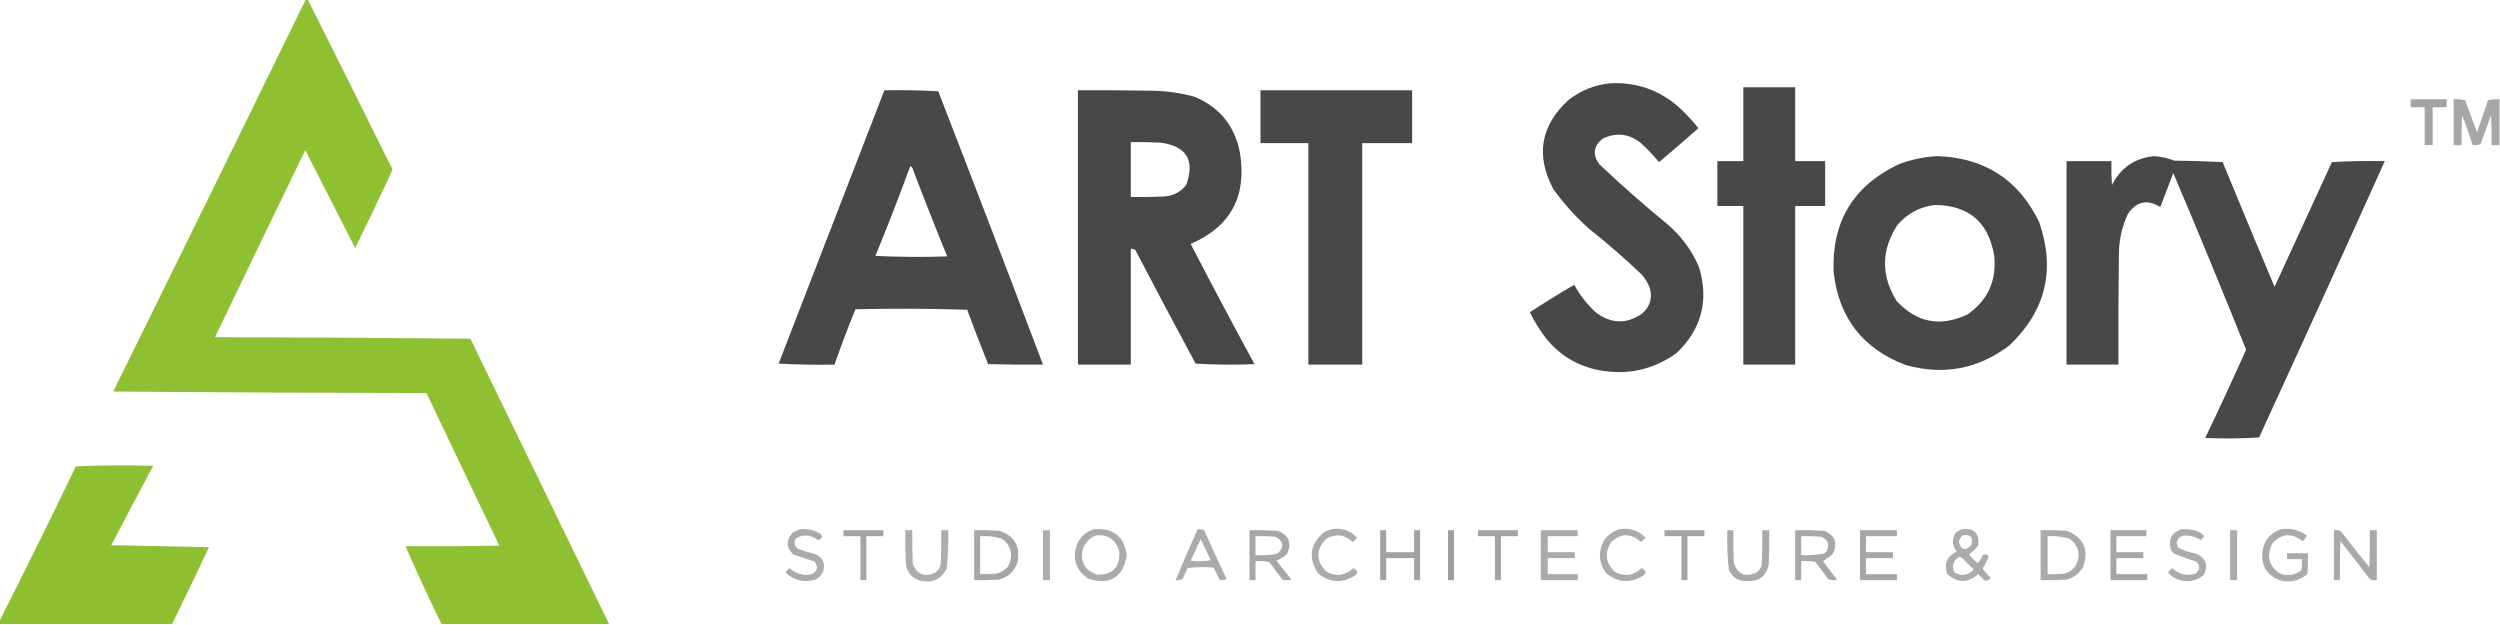 <?xml version="1.0" encoding="UTF-8"?> <svg xmlns="http://www.w3.org/2000/svg" xmlns:xlink="http://www.w3.org/1999/xlink" version="1.1" width="2506px" height="626px" style="shape-rendering:geometricPrecision; text-rendering:geometricPrecision; image-rendering:optimizeQuality; fill-rule:evenodd; clip-rule:evenodd"><g><path style="opacity:0.986" fill="#8dbf30" d="M 306.5,-0.5 C 307.167,-0.5 307.833,-0.5 308.5,-0.5C 336.956,56.245 365.289,113.078 393.5,170C 381.393,196.38 368.893,222.546 356,248.5C 339.333,215.833 322.667,183.167 306,150.5C 275.705,212.924 245.538,275.424 215.5,338C 300.835,338.167 386.169,338.667 471.5,339.5C 517.845,434.855 564.178,530.189 610.5,625.5C 554.5,625.5 498.5,625.5 442.5,625.5C 429.949,599.733 417.949,573.733 406.5,547.5C 437.835,547.667 469.168,547.5 500.5,547C 476.167,496 451.833,445 427.5,394C 322.832,393.833 218.165,393.333 113.5,392.5C 178.116,261.601 242.45,130.601 306.5,-0.5 Z"></path></g><g><path style="opacity:0.979" fill="#454544" d="M 1613.5,83.5 C 1640.3,82.044 1663.64,90.211 1683.5,108C 1690.38,114.382 1696.72,121.216 1702.5,128.5C 1689.47,140.034 1676.3,151.367 1663,162.5C 1657.55,156.052 1651.72,149.886 1645.5,144C 1633.48,133.99 1620.48,132.323 1606.5,139C 1597.3,146.34 1596.13,154.84 1603,164.5C 1624.84,185.157 1647.34,204.99 1670.5,224C 1684.83,235.98 1695.66,250.48 1703,267.5C 1713.23,301.077 1705.73,329.91 1680.5,354C 1657.07,370.755 1631.07,376.422 1602.5,371C 1581.24,366.785 1563.74,356.285 1550,339.5C 1543.62,331.238 1538.12,322.405 1533.5,313C 1548.05,303.469 1562.89,294.302 1578,285.5C 1583.64,295.813 1590.81,304.979 1599.5,313C 1615.01,324.86 1630.68,325.194 1646.5,314C 1653.86,307.253 1656.36,299.087 1654,289.5C 1652.17,284.338 1649.5,279.672 1646,275.5C 1628.82,259.174 1610.99,243.674 1592.5,229C 1579.19,217.026 1567.35,203.86 1557,189.5C 1539.12,155.619 1544.29,125.785 1572.5,100C 1584.71,90.656 1598.38,85.156 1613.5,83.5 Z"></path></g><g><path style="opacity:0.982" fill="#454544" d="M 1747.5,87.5 C 1764.83,87.5 1782.17,87.5 1799.5,87.5C 1799.5,112.167 1799.5,136.833 1799.5,161.5C 1809.5,161.5 1819.5,161.5 1829.5,161.5C 1829.5,176.5 1829.5,191.5 1829.5,206.5C 1819.5,206.5 1809.5,206.5 1799.5,206.5C 1799.5,259.5 1799.5,312.5 1799.5,365.5C 1782.17,365.5 1764.83,365.5 1747.5,365.5C 1747.5,312.5 1747.5,259.5 1747.5,206.5C 1738.83,206.5 1730.17,206.5 1721.5,206.5C 1721.5,191.5 1721.5,176.5 1721.5,161.5C 1730.17,161.5 1738.83,161.5 1747.5,161.5C 1747.5,136.833 1747.5,112.167 1747.5,87.5 Z"></path></g><g><path style="opacity:0.983" fill="#454544" d="M 886.5,90.5 C 904.512,90.167 922.512,90.501 940.5,91.5C 975.903,182.712 1010.9,274.046 1045.5,365.5C 1027.16,365.667 1008.83,365.5 990.5,365C 983.21,346.968 976.21,328.801 969.5,310.5C 932.171,309.333 894.838,309.167 857.5,310C 850.004,328.324 843.004,346.824 836.5,365.5C 817.821,365.833 799.155,365.5 780.5,364.5C 815.846,273.146 851.18,181.812 886.5,90.5 Z M 912.5,166.5 C 913.79,167.058 914.623,168.058 915,169.5C 926.113,198.842 937.613,228.009 949.5,257C 925.493,257.833 901.493,257.666 877.5,256.5C 889.741,226.691 901.408,196.691 912.5,166.5 Z"></path></g><g><path style="opacity:0.985" fill="#454544" d="M 1080.5,90.5 C 1106.17,90.333 1131.84,90.5 1157.5,91C 1171.08,91.398 1184.41,93.398 1197.5,97C 1222.75,107.641 1237.92,126.474 1243,153.5C 1249.92,197.018 1233.42,227.351 1193.5,244.5C 1214.45,284.904 1235.78,325.071 1257.5,365C 1237.82,365.833 1218.16,365.666 1198.5,364.5C 1178.08,326.658 1157.91,288.658 1138,250.5C 1136.64,249.62 1135.14,249.286 1133.5,249.5C 1133.5,288.167 1133.5,326.833 1133.5,365.5C 1115.83,365.5 1098.17,365.5 1080.5,365.5C 1080.5,273.833 1080.5,182.167 1080.5,90.5 Z M 1133.5,142.5 C 1143.51,142.334 1153.51,142.5 1163.5,143C 1189.55,146.606 1198.05,160.772 1189,185.5C 1183.05,192.893 1175.21,196.726 1165.5,197C 1154.84,197.5 1144.17,197.667 1133.5,197.5C 1133.5,179.167 1133.5,160.833 1133.5,142.5 Z"></path></g><g><path style="opacity:0.984" fill="#454544" d="M 1263.5,90.5 C 1314.17,90.5 1364.83,90.5 1415.5,90.5C 1415.5,108.167 1415.5,125.833 1415.5,143.5C 1398.83,143.5 1382.17,143.5 1365.5,143.5C 1365.5,217.5 1365.5,291.5 1365.5,365.5C 1347.5,365.5 1329.5,365.5 1311.5,365.5C 1311.5,291.5 1311.5,217.5 1311.5,143.5C 1295.5,143.5 1279.5,143.5 1263.5,143.5C 1263.5,125.833 1263.5,108.167 1263.5,90.5 Z"></path></g><g><path style="opacity:0.932" fill="#9c9d9c" d="M 2416.5,99.5 C 2428.5,99.5 2440.5,99.5 2452.5,99.5C 2452.5,102.167 2452.5,104.833 2452.5,107.5C 2447.83,107.5 2443.17,107.5 2438.5,107.5C 2438.5,120.167 2438.5,132.833 2438.5,145.5C 2435.83,145.5 2433.17,145.5 2430.5,145.5C 2430.5,132.833 2430.5,120.167 2430.5,107.5C 2425.83,107.5 2421.17,107.5 2416.5,107.5C 2416.5,104.833 2416.5,102.167 2416.5,99.5 Z"></path></g><g><path style="opacity:0.902" fill="#9c9d9c" d="M 2505.5,99.5 C 2505.5,114.833 2505.5,130.167 2505.5,145.5C 2502.83,145.5 2500.17,145.5 2497.5,145.5C 2497.67,135.494 2497.5,125.494 2497,115.5C 2493.6,125.205 2490.1,134.872 2486.5,144.5C 2483.91,145.48 2481.25,145.813 2478.5,145.5C 2475.5,135.347 2472,125.347 2468,115.5C 2467.5,125.494 2467.33,135.494 2467.5,145.5C 2464.83,145.5 2462.17,145.5 2459.5,145.5C 2459.5,130.167 2459.5,114.833 2459.5,99.5C 2463.44,99.207 2467.27,99.54 2471,100.5C 2475,111.167 2479,121.833 2483,132.5C 2486.67,121.833 2490.33,111.167 2494,100.5C 2497.73,99.54 2501.56,99.207 2505.5,99.5 Z"></path></g><g><path style="opacity:0.982" fill="#454544" d="M 1942.5,156.5 C 1989.69,158.325 2023.53,180.325 2044,222.5C 2060.61,270.13 2050.78,311.297 2014.5,346C 1983.28,369.844 1948.61,376.51 1910.5,366C 1867.24,349.66 1843.08,318.493 1838,272.5C 1836.1,222.444 1857.6,186.611 1902.5,165C 1915.49,159.904 1928.82,157.07 1942.5,156.5 Z M 1939.5,205.5 C 1973.65,205.82 1993.49,222.82 1999,256.5C 2001.52,281.314 1992.69,300.814 1972.5,315C 1945.24,328.097 1921.4,323.597 1901,301.5C 1885.38,275.959 1885.72,250.626 1902,225.5C 1911.98,213.927 1924.48,207.26 1939.5,205.5 Z"></path></g><g><path style="opacity:0.978" fill="#454544" d="M 2159.5,156.5 C 2166.36,157.048 2173.03,158.548 2179.5,161C 2195.74,161.175 2211.91,161.675 2228,162.5C 2245.14,204.248 2262.47,245.914 2280,287.5C 2299.17,245.833 2318.33,204.167 2337.5,162.5C 2355.15,161.5 2372.82,161.167 2390.5,161.5C 2348.9,253.965 2306.9,346.298 2264.5,438.5C 2246.51,439.666 2228.51,439.833 2210.5,439C 2224.57,409.69 2238.24,380.19 2251.5,350.5C 2227.75,291.23 2203.41,232.23 2178.5,173.5C 2174.17,184.833 2169.83,196.167 2165.5,207.5C 2152.38,199.49 2141.55,201.823 2133,214.5C 2127.07,227.142 2124.07,240.476 2124,254.5C 2123.5,291.498 2123.33,328.498 2123.5,365.5C 2106.17,365.5 2088.83,365.5 2071.5,365.5C 2071.5,297.5 2071.5,229.5 2071.5,161.5C 2086.5,161.5 2101.5,161.5 2116.5,161.5C 2116.33,169.507 2116.5,177.507 2117,185.5C 2125.94,167.963 2140.1,158.296 2159.5,156.5 Z"></path></g><g><path style="opacity:0.99" fill="#8dbf30" d="M 172.5,625.5 C 114.833,625.5 57.167,625.5 -0.5,625.5C -0.5,624.5 -0.5,623.5 -0.5,622.5C 25.497,571.171 50.997,519.505 76,467.5C 101.761,466.339 127.594,466.172 153.5,467C 139.373,493.421 125.373,519.921 111.5,546.5C 144.167,547.167 176.833,547.833 209.5,548.5C 197.353,574.283 185.02,599.949 172.5,625.5 Z"></path></g><g><path style="opacity:0.854" fill="#9c9d9c" d="M 801.5,530.5 C 809.01,529.652 816.01,531.152 822.5,535C 824.916,538.026 824.083,540.193 820,541.5C 813.016,535.958 805.682,535.291 798,539.5C 795.636,543.474 796.136,546.974 799.5,550C 804.728,551.974 810.062,553.641 815.5,555C 824.598,558.028 827.765,564.195 825,573.5C 823.167,576.667 820.667,579.167 817.5,581C 806.108,584.318 796.108,581.984 787.5,574C 788.305,572.028 789.639,570.528 791.5,569.5C 797.492,574.915 804.492,577.081 812.5,576C 819.334,573.175 820.667,568.842 816.5,563C 809.548,560.512 802.548,558.179 795.5,556C 787.959,549 787.625,541.667 794.5,534C 796.925,532.787 799.259,531.621 801.5,530.5 Z"></path></g><g><path style="opacity:0.859" fill="#9c9d9c" d="M 1096.5,530.5 C 1115.8,528.809 1126.8,537.476 1129.5,556.5C 1125.61,579.121 1112.61,586.955 1090.5,580C 1077.94,570.947 1074.44,559.113 1080,544.5C 1083.56,537.431 1089.06,532.764 1096.5,530.5 Z M 1099.5,536.5 C 1111.7,536.009 1119.2,541.676 1122,553.5C 1122.47,569.027 1114.97,576.527 1099.5,576C 1087.88,571.927 1083.04,563.761 1085,551.5C 1087.35,543.984 1092.18,538.984 1099.5,536.5 Z"></path></g><g><path style="opacity:0.858" fill="#9c9d9c" d="M 1200.5,530.5 C 1202.79,530.244 1204.96,530.577 1207,531.5C 1214.5,547.833 1222,564.167 1229.5,580.5C 1227.24,581.647 1224.9,581.814 1222.5,581C 1220.5,577 1218.5,573 1216.5,569C 1207.81,568.168 1199.15,568.335 1190.5,569.5C 1188.64,573.083 1186.97,576.749 1185.5,580.5C 1183.26,581.474 1180.92,581.808 1178.5,581.5C 1185.55,564.394 1192.89,547.394 1200.5,530.5 Z M 1203.5,540.5 C 1207.06,547.288 1210.39,554.288 1213.5,561.5C 1206.86,562.664 1200.19,562.831 1193.5,562C 1196.98,554.883 1200.31,547.716 1203.5,540.5 Z"></path></g><g><path style="opacity:0.859" fill="#9c9d9c" d="M 1334.5,530.5 C 1344.7,528.845 1353.37,531.678 1360.5,539C 1359,540.5 1357.5,542 1356,543.5C 1348,535.813 1339.17,534.646 1329.5,540C 1318.83,551 1318.83,562 1329.5,573C 1339.29,578.317 1348.29,577.151 1356.5,569.5C 1361.75,572.219 1361.75,575.052 1356.5,578C 1343.78,584.939 1331.95,583.772 1321,574.5C 1311.3,559.365 1313.13,545.865 1326.5,534C 1329.16,532.522 1331.82,531.355 1334.5,530.5 Z"></path></g><g><path style="opacity:0.859" fill="#9c9d9c" d="M 1623.5,530.5 C 1633.7,528.845 1642.37,531.678 1649.5,539C 1648,540.5 1646.5,542 1645,543.5C 1634.93,534.235 1624.93,534.235 1615,543.5C 1608.24,554.274 1609.41,564.107 1618.5,573C 1628.29,578.317 1637.29,577.151 1645.5,569.5C 1650.75,572.219 1650.75,575.052 1645.5,578C 1632.78,584.939 1620.95,583.772 1610,574.5C 1602.41,563.93 1601.74,552.93 1608,541.5C 1611.96,536.023 1617.13,532.356 1623.5,530.5 Z"></path></g><g><path style="opacity:0.849" fill="#9c9d9c" d="M 1966.5,530.5 C 1978.82,528.992 1984.32,534.325 1983,546.5C 1980.64,550.358 1977.48,553.358 1973.5,555.5C 1976.17,558.833 1979.17,561.833 1982.5,564.5C 1984.65,562.206 1986.32,559.54 1987.5,556.5C 1989.95,555.114 1991.95,555.614 1993.5,558C 1991.76,562.155 1989.76,566.155 1987.5,570C 1989.78,573.286 1992.45,576.286 1995.5,579C 1994.09,581.449 1992.09,582.449 1989.5,582C 1987.33,579.833 1985.17,577.667 1983,575.5C 1972.52,584.725 1962.19,584.725 1952,575.5C 1948.42,565.155 1951.59,557.655 1961.5,553C 1956.6,546.924 1956.27,540.59 1960.5,534C 1962.43,532.541 1964.43,531.375 1966.5,530.5 Z M 1967.5,536.5 C 1975.67,535.499 1978.51,538.832 1976,546.5C 1969.91,552.6 1965.74,551.434 1963.5,543C 1964.23,540.366 1965.56,538.199 1967.5,536.5 Z M 1963.5,558.5 C 1964.55,558.351 1965.55,558.517 1966.5,559C 1970.5,563 1974.5,567 1978.5,571C 1972.85,576.829 1966.52,577.829 1959.5,574C 1956.01,567.532 1957.35,562.365 1963.5,558.5 Z"></path></g><g><path style="opacity:0.854" fill="#9c9d9c" d="M 2186.5,530.5 C 2191.58,530.25 2196.58,530.75 2201.5,532C 2204.73,533.106 2207.39,534.939 2209.5,537.5C 2208.56,539.053 2207.39,540.387 2206,541.5C 2200.68,537.948 2194.85,536.448 2188.5,537C 2182.08,539.153 2180.42,543.153 2183.5,549C 2189.18,551.92 2195.18,553.92 2201.5,555C 2211.35,559.558 2213.85,566.725 2209,576.5C 2201.42,582.626 2192.92,584.126 2183.5,581C 2179.37,579.62 2176.04,577.286 2173.5,574C 2174.29,572.04 2175.63,570.54 2177.5,569.5C 2184.12,575.763 2191.79,577.596 2200.5,575C 2205.34,571.306 2205.67,567.306 2201.5,563C 2194.07,560.64 2186.73,557.974 2179.5,555C 2177.95,553.786 2176.78,552.286 2176,550.5C 2173.5,540.484 2177,533.817 2186.5,530.5 Z"></path></g><g><path style="opacity:0.864" fill="#9c9d9c" d="M 2286.5,530.5 C 2296.13,528.967 2304.8,531.134 2312.5,537C 2311.38,539.124 2309.88,540.957 2308,542.5C 2297.34,533.93 2287.34,534.597 2278,544.5C 2271.5,556.994 2274,567.16 2285.5,575C 2293.34,577.735 2300.51,576.568 2307,571.5C 2307.5,567.848 2307.67,564.182 2307.5,560.5C 2302.5,560.5 2297.5,560.5 2292.5,560.5C 2292.5,558.5 2292.5,556.5 2292.5,554.5C 2299.5,554.5 2306.5,554.5 2313.5,554.5C 2313.67,561.508 2313.5,568.508 2313,575.5C 2305.29,581.953 2296.46,584.119 2286.5,582C 2272.07,576.998 2265.91,566.831 2268,551.5C 2270.14,540.864 2276.31,533.864 2286.5,530.5 Z"></path></g><g><path style="opacity:0.917" fill="#9c9d9c" d="M 845.5,531.5 C 858.833,531.5 872.167,531.5 885.5,531.5C 885.5,533.5 885.5,535.5 885.5,537.5C 879.833,537.5 874.167,537.5 868.5,537.5C 868.5,552.167 868.5,566.833 868.5,581.5C 866.5,581.5 864.5,581.5 862.5,581.5C 862.5,566.833 862.5,552.167 862.5,537.5C 856.833,537.5 851.167,537.5 845.5,537.5C 845.5,535.5 845.5,533.5 845.5,531.5 Z"></path></g><g><path style="opacity:0.835" fill="#9c9d9c" d="M 907.5,531.5 C 909.833,531.5 912.167,531.5 914.5,531.5C 914.333,542.838 914.5,554.172 915,565.5C 919.492,576 926.992,578.834 937.5,574C 940.467,571.9 942.3,569.066 943,565.5C 943.5,554.172 943.667,542.838 943.5,531.5C 945.833,531.5 948.167,531.5 950.5,531.5C 950.874,544.213 950.374,556.88 949,569.5C 943.679,580.734 934.845,584.9 922.5,582C 913.653,579.487 908.819,573.653 908,564.5C 907.5,553.505 907.333,542.505 907.5,531.5 Z"></path></g><g><path style="opacity:0.9" fill="#9c9d9c" d="M 976.5,531.5 C 984.84,531.334 993.173,531.5 1001.5,532C 1016.74,536.965 1022.91,547.465 1020,563.5C 1016.94,572.613 1010.78,578.446 1001.5,581C 993.173,581.5 984.84,581.666 976.5,581.5C 976.5,564.833 976.5,548.167 976.5,531.5 Z M 982.5,537.5 C 990.035,536.927 997.368,537.761 1004.5,540C 1014.29,547.825 1016.12,557.325 1010,568.5C 1007.01,571.491 1003.51,573.657 999.5,575C 993.843,575.499 988.176,575.666 982.5,575.5C 982.5,562.833 982.5,550.167 982.5,537.5 Z"></path></g><g><path style="opacity:0.818" fill="#9c9d9c" d="M 1045.5,531.5 C 1047.83,531.5 1050.17,531.5 1052.5,531.5C 1052.5,548.167 1052.5,564.833 1052.5,581.5C 1050.17,581.5 1047.83,581.5 1045.5,581.5C 1045.5,564.833 1045.5,548.167 1045.5,531.5 Z"></path></g><g><path style="opacity:0.895" fill="#9c9d9c" d="M 1252.5,531.5 C 1261.84,531.334 1271.17,531.5 1280.5,532C 1292.05,536.287 1295.21,544.121 1290,555.5C 1286.92,558.293 1283.42,560.46 1279.5,562C 1284.5,568.333 1289.5,574.667 1294.5,581C 1291.5,581.667 1288.5,581.667 1285.5,581C 1281.04,575.256 1276.71,569.423 1272.5,563.5C 1267.88,562.507 1263.21,562.173 1258.5,562.5C 1258.5,568.833 1258.5,575.167 1258.5,581.5C 1256.5,581.5 1254.5,581.5 1252.5,581.5C 1252.5,564.833 1252.5,548.167 1252.5,531.5 Z M 1258.5,537.5 C 1265.17,537.334 1271.84,537.5 1278.5,538C 1286.99,542.639 1287.66,548.306 1280.5,555C 1273.25,556.391 1265.92,556.891 1258.5,556.5C 1258.5,550.167 1258.5,543.833 1258.5,537.5 Z"></path></g><g><path style="opacity:0.949" fill="#9c9d9c" d="M 1383.5,531.5 C 1385.5,531.5 1387.5,531.5 1389.5,531.5C 1389.5,538.833 1389.5,546.167 1389.5,553.5C 1398.83,553.5 1408.17,553.5 1417.5,553.5C 1417.5,546.167 1417.5,538.833 1417.5,531.5C 1419.5,531.5 1421.5,531.5 1423.5,531.5C 1423.5,548.167 1423.5,564.833 1423.5,581.5C 1421.5,581.5 1419.5,581.5 1417.5,581.5C 1417.5,574.167 1417.5,566.833 1417.5,559.5C 1408.17,559.5 1398.83,559.5 1389.5,559.5C 1389.5,566.833 1389.5,574.167 1389.5,581.5C 1387.5,581.5 1385.5,581.5 1383.5,581.5C 1383.5,564.833 1383.5,548.167 1383.5,531.5 Z"></path></g><g><path style="opacity:0.995" fill="#9c9d9c" d="M 1451.5,531.5 C 1453.5,531.5 1455.5,531.5 1457.5,531.5C 1457.5,548.167 1457.5,564.833 1457.5,581.5C 1455.5,581.5 1453.5,581.5 1451.5,581.5C 1451.5,564.833 1451.5,548.167 1451.5,531.5 Z"></path></g><g><path style="opacity:0.939" fill="#9c9d9c" d="M 1481.5,531.5 C 1494.83,531.5 1508.17,531.5 1521.5,531.5C 1521.5,533.5 1521.5,535.5 1521.5,537.5C 1515.83,537.5 1510.17,537.5 1504.5,537.5C 1504.5,552.167 1504.5,566.833 1504.5,581.5C 1502.5,581.5 1500.5,581.5 1498.5,581.5C 1498.5,566.833 1498.5,552.167 1498.5,537.5C 1492.83,537.5 1487.17,537.5 1481.5,537.5C 1481.5,535.5 1481.5,533.5 1481.5,531.5 Z"></path></g><g><path style="opacity:0.865" fill="#9c9d9c" d="M 1544.5,531.5 C 1556.83,531.5 1569.17,531.5 1581.5,531.5C 1581.5,533.5 1581.5,535.5 1581.5,537.5C 1571.5,537.5 1561.5,537.5 1551.5,537.5C 1551.5,542.833 1551.5,548.167 1551.5,553.5C 1560.5,553.5 1569.5,553.5 1578.5,553.5C 1578.5,555.5 1578.5,557.5 1578.5,559.5C 1569.5,559.5 1560.5,559.5 1551.5,559.5C 1551.5,564.833 1551.5,570.167 1551.5,575.5C 1561.5,575.5 1571.5,575.5 1581.5,575.5C 1581.5,577.5 1581.5,579.5 1581.5,581.5C 1569.17,581.5 1556.83,581.5 1544.5,581.5C 1544.5,564.833 1544.5,548.167 1544.5,531.5 Z"></path></g><g><path style="opacity:0.939" fill="#9c9d9c" d="M 1668.5,531.5 C 1681.83,531.5 1695.17,531.5 1708.5,531.5C 1708.5,533.5 1708.5,535.5 1708.5,537.5C 1702.83,537.5 1697.17,537.5 1691.5,537.5C 1691.5,552.167 1691.5,566.833 1691.5,581.5C 1689.5,581.5 1687.5,581.5 1685.5,581.5C 1685.5,566.833 1685.5,552.167 1685.5,537.5C 1679.83,537.5 1674.17,537.5 1668.5,537.5C 1668.5,535.5 1668.5,533.5 1668.5,531.5 Z"></path></g><g><path style="opacity:0.877" fill="#9c9d9c" d="M 1731.5,531.5 C 1733.5,531.5 1735.5,531.5 1737.5,531.5C 1737.33,542.505 1737.5,553.505 1738,564.5C 1741.96,575.824 1749.46,578.991 1760.5,574C 1763.11,572.062 1764.94,569.562 1766,566.5C 1766.5,554.838 1766.67,543.171 1766.5,531.5C 1768.83,531.5 1771.17,531.5 1773.5,531.5C 1773.67,542.838 1773.5,554.172 1773,565.5C 1770.8,577.034 1763.8,582.7 1752,582.5C 1743.21,582.94 1736.87,579.274 1733,571.5C 1731.56,558.24 1731.06,544.907 1731.5,531.5 Z"></path></g><g><path style="opacity:0.893" fill="#9c9d9c" d="M 1799.5,531.5 C 1809.17,531.334 1818.84,531.5 1828.5,532C 1839.62,536.76 1842.46,544.593 1837,555.5C 1833.93,558.087 1830.76,560.42 1827.5,562.5C 1831.97,568.809 1836.64,574.975 1841.5,581C 1838.45,581.821 1835.45,581.655 1832.5,580.5C 1828.29,574.577 1823.96,568.744 1819.5,563C 1814.85,562.501 1810.18,562.334 1805.5,562.5C 1805.5,568.833 1805.5,575.167 1805.5,581.5C 1803.5,581.5 1801.5,581.5 1799.5,581.5C 1799.5,564.833 1799.5,548.167 1799.5,531.5 Z M 1805.5,537.5 C 1812.17,537.334 1818.84,537.5 1825.5,538C 1832.39,540.851 1834.23,545.684 1831,552.5C 1830.1,553.701 1828.93,554.535 1827.5,555C 1820.25,556.391 1812.92,556.891 1805.5,556.5C 1805.5,550.167 1805.5,543.833 1805.5,537.5 Z"></path></g><g><path style="opacity:0.905" fill="#9c9d9c" d="M 1864.5,531.5 C 1876.83,531.5 1889.17,531.5 1901.5,531.5C 1901.5,533.5 1901.5,535.5 1901.5,537.5C 1891.17,537.5 1880.83,537.5 1870.5,537.5C 1870.5,542.833 1870.5,548.167 1870.5,553.5C 1879.5,553.5 1888.5,553.5 1897.5,553.5C 1897.5,555.5 1897.5,557.5 1897.5,559.5C 1888.5,559.5 1879.5,559.5 1870.5,559.5C 1870.5,564.833 1870.5,570.167 1870.5,575.5C 1880.83,575.5 1891.17,575.5 1901.5,575.5C 1901.5,577.5 1901.5,579.5 1901.5,581.5C 1889.17,581.5 1876.83,581.5 1864.5,581.5C 1864.5,564.833 1864.5,548.167 1864.5,531.5 Z"></path></g><g><path style="opacity:0.868" fill="#9c9d9c" d="M 2045.5,531.5 C 2054.17,531.334 2062.84,531.5 2071.5,532C 2088.74,538.68 2094.24,550.847 2088,568.5C 2084.21,574.966 2078.71,579.132 2071.5,581C 2062.84,581.5 2054.17,581.666 2045.5,581.5C 2045.5,564.833 2045.5,548.167 2045.5,531.5 Z M 2052.5,537.5 C 2060.02,536.927 2067.36,537.76 2074.5,540C 2083.73,547.038 2085.89,555.871 2081,566.5C 2078.19,570.662 2074.36,573.495 2069.5,575C 2063.84,575.499 2058.18,575.666 2052.5,575.5C 2052.5,562.833 2052.5,550.167 2052.5,537.5 Z"></path></g><g><path style="opacity:0.914" fill="#9c9d9c" d="M 2115.5,531.5 C 2127.5,531.5 2139.5,531.5 2151.5,531.5C 2151.5,533.5 2151.5,535.5 2151.5,537.5C 2141.5,537.5 2131.5,537.5 2121.5,537.5C 2121.5,542.833 2121.5,548.167 2121.5,553.5C 2130.5,553.5 2139.5,553.5 2148.5,553.5C 2148.5,555.5 2148.5,557.5 2148.5,559.5C 2139.5,559.5 2130.5,559.5 2121.5,559.5C 2121.5,564.833 2121.5,570.167 2121.5,575.5C 2131.83,575.5 2142.17,575.5 2152.5,575.5C 2152.5,577.5 2152.5,579.5 2152.5,581.5C 2140.17,581.5 2127.83,581.5 2115.5,581.5C 2115.5,564.833 2115.5,548.167 2115.5,531.5 Z"></path></g><g><path style="opacity:0.853" fill="#9c9d9c" d="M 2235.5,531.5 C 2237.83,531.5 2240.17,531.5 2242.5,531.5C 2242.5,548.167 2242.5,564.833 2242.5,581.5C 2240.17,581.5 2237.83,581.5 2235.5,581.5C 2235.5,564.833 2235.5,548.167 2235.5,531.5 Z"></path></g><g><path style="opacity:0.874" fill="#9c9d9c" d="M 2339.5,531.5 C 2341.92,531.192 2344.26,531.526 2346.5,532.5C 2355.76,544.682 2365.26,556.682 2375,568.5C 2375.5,556.171 2375.67,543.838 2375.5,531.5C 2377.83,531.5 2380.17,531.5 2382.5,531.5C 2382.5,548.167 2382.5,564.833 2382.5,581.5C 2380.08,581.808 2377.74,581.474 2375.5,580.5C 2365.86,567.69 2356.02,555.024 2346,542.5C 2345.5,555.496 2345.33,568.496 2345.5,581.5C 2343.5,581.5 2341.5,581.5 2339.5,581.5C 2339.5,564.833 2339.5,548.167 2339.5,531.5 Z"></path></g></svg> 